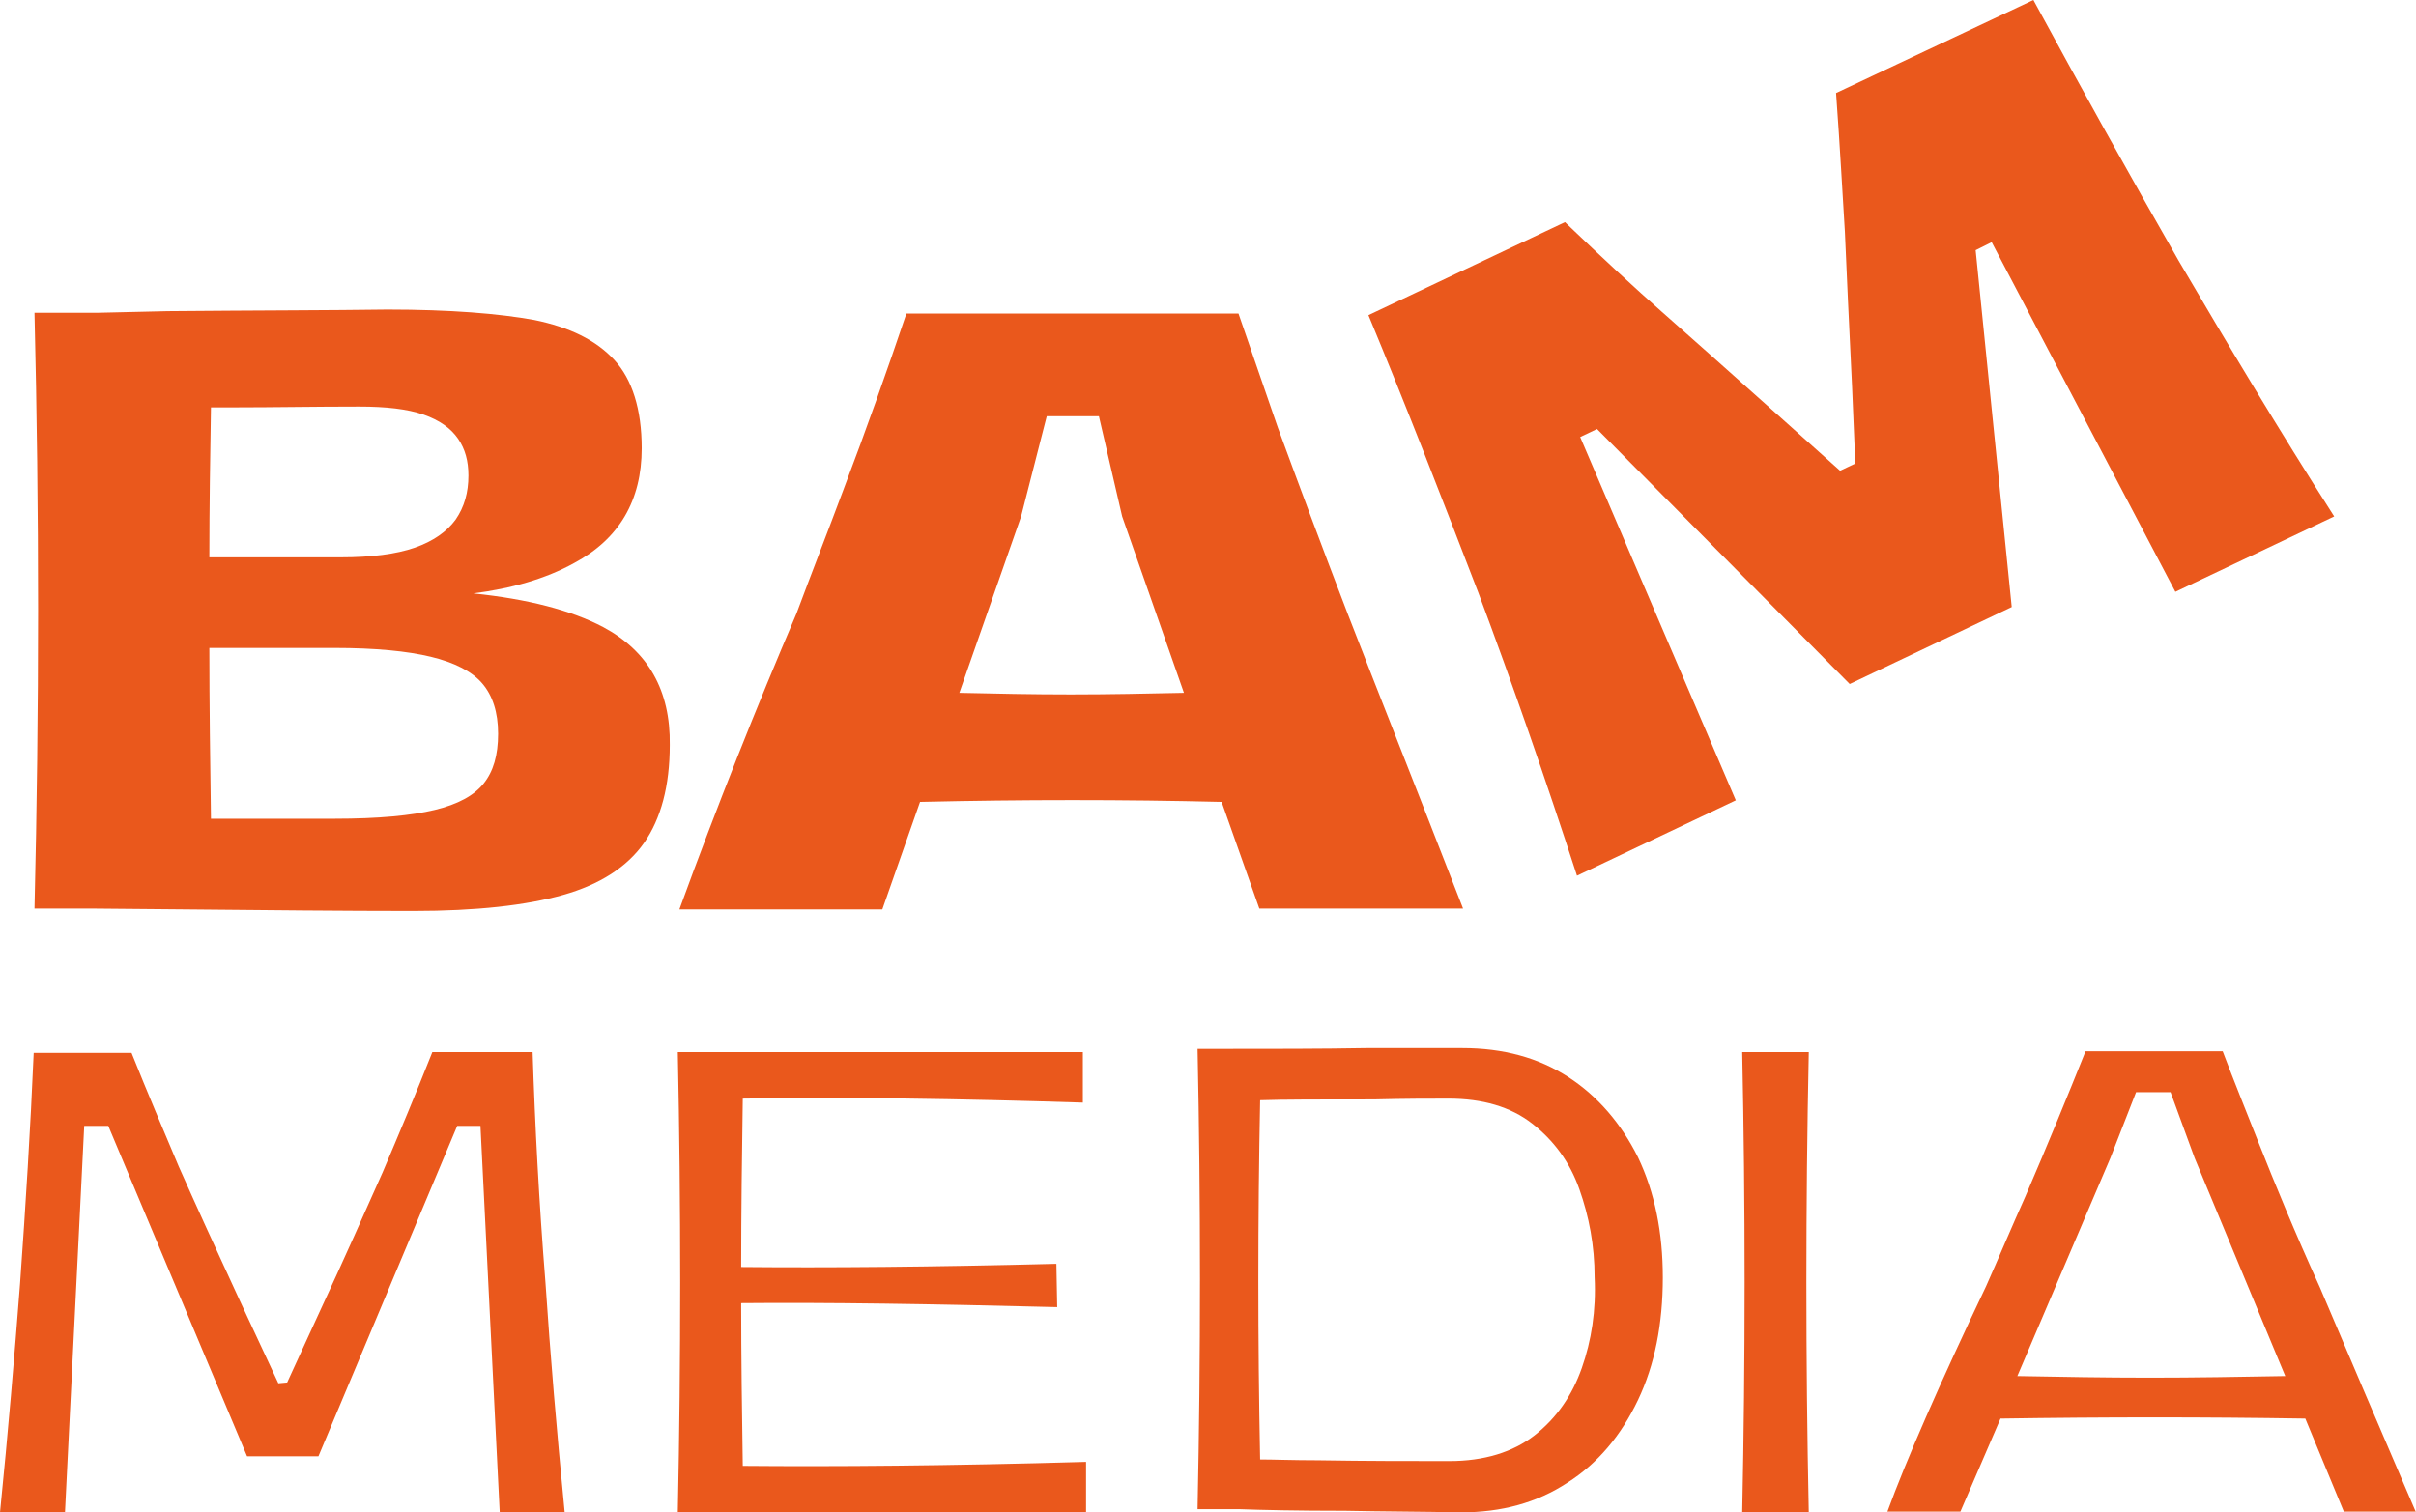 <?xml version="1.0" encoding="UTF-8"?> <svg xmlns="http://www.w3.org/2000/svg" xmlns:xlink="http://www.w3.org/1999/xlink" version="1.1" id="Laag_1" x="0px" y="0px" viewBox="0 0 301.2 188.6" style="enable-background:new 0 0 301.2 188.6;" xml:space="preserve"> <style type="text/css"> .st0{fill:#EA581C;} </style> <g> <path class="st0" d="M75.2,78.2c-4-2.1-9.4-3.5-16.2-4.2c4.7-0.6,9-1.8,12.6-3.8c5.6-3,8.4-7.8,8.4-14.3c0-4.9-1.2-8.6-3.4-11 c-2.3-2.5-5.6-4.1-10-5c-4.4-0.8-10.5-1.3-18.3-1.3c-7,0.1-16.1,0.1-27.4,0.2L12.3,39H4.3c0.6,24.8,0.6,49.5,0,74.3h7.4l11.1,0.1 c10.5,0.1,20,0.2,28.7,0.2c7.9,0,14.1-0.7,18.7-2c4.6-1.3,8-3.5,10.1-6.5c2.1-3,3.2-7.1,3.2-12.2C83.6,86.1,80.8,81.2,75.2,78.2z M26.3,50.8c1,0,2,0,3.1,0c4.7,0,9.8-0.1,15.4-0.1c3.3,0,6,0.3,8,1c2,0.7,3.4,1.7,4.3,3c0.9,1.3,1.3,2.8,1.3,4.6 c0,2.1-0.5,3.9-1.6,5.5c-1.1,1.5-2.8,2.7-5.1,3.5c-2.3,0.8-5.4,1.2-9.2,1.2H26.1C26.1,63.2,26.2,57,26.3,50.8z M60.3,97.7 c-1.2,1.5-3.2,2.6-6.1,3.3c-2.9,0.7-7,1.1-12.5,1.1c-5.2,0-10.3,0-15.4,0c-0.1-7.1-0.2-14.2-0.2-21.3h15.6c5.1,0,9.1,0.4,12,1.1 c2.9,0.7,5.1,1.8,6.4,3.3c1.3,1.5,2,3.6,2,6.3C62.1,94.2,61.5,96.2,60.3,97.7z"></path> <path class="st0" d="M114.7,100c12.8-0.3,25.4-0.3,37.6,0l4.7,13.3h25.4c-5.9-15.2-10.8-27.5-14.4-36.8c-3.3-8.6-6.2-16.4-8.7-23.2 c-1.7-4.9-3.3-9.6-4.9-14.2H113c-2.3,6.8-4.9,14.2-7.9,22.1c-1.9,5.1-3.9,10.2-5.8,15.3c-5,11.7-9.9,24-14.6,36.9H110L114.7,100z M127.3,64.4l3.2-12.5h6.5l2.9,12.5l7.7,22c-4.6,0.1-9.3,0.2-14.1,0.2c-4.8,0-9.4-0.1-13.9-0.2L127.3,64.4z"></path> <path class="st0" d="M246.3,31.2l2-1l22.9,43.6l19.8-9.4c-6.9-10.8-13.3-21.5-19.4-31.9c-6.3-11-12.3-21.8-18.1-32.5l-24.6,11.6 c0.5,6.8,0.8,12.6,1.1,17.3c0.2,4.7,0.5,11.2,0.9,19.4l0.4,9.5l-1.9,0.9l-8.6-7.7c-5.7-5.1-10.2-9.1-13.6-12.1 c-3.3-2.9-7.4-6.7-12.1-11.2l-24.5,11.6c4.7,11.3,9.2,22.9,13.7,34.6c4.3,11.5,8.4,23.3,12.3,35.3l19.8-9.4L197,54.5l2.1-1 l31.5,31.8l20.2-9.6L246.3,31.2z"></path> <path class="st0" d="M66.4,131.2H53.9c-2.1,5.3-4.2,10.3-6.2,15c-2.1,4.7-4.7,10.6-8,17.7l-3.9,8.5l-1.1,0.1l-4.8-10.3 c-3.1-6.7-5.6-12.2-7.6-16.7c-1.9-4.5-3.9-9.2-5.9-14.2H4.2c-0.4,9.4-1,19-1.7,28.8C1.8,169.2,1,178.7,0,188.6h8.1l2.4-48.2h3 l17.3,41.2h8.9L57,140.4h2.9l2.4,48.2h8.1c-1-10.2-1.8-19.7-2.4-28.7C67.2,149.9,66.7,140.4,66.4,131.2z"></path> <path class="st0" d="M92.6,182.8c-0.1-6.8-0.2-13.5-0.2-20.3c10.6-0.1,23.8,0.1,39.4,0.5l-0.1-5.4c-15.5,0.4-28.6,0.5-39.3,0.4 c0-7,0.1-14,0.2-21c12.7-0.2,26.8,0,42.4,0.5v-6.3H92.7h-4.8h-3.4c0.4,19.1,0.4,38.3,0,57.4h3.9h4.3h42.7v-6.3 C118.3,182.8,104,182.9,92.6,182.8z"></path> <path class="st0" d="M195.5,134.3c-3.7-2.4-8.1-3.6-13.2-3.6h-12c-5.6,0.1-11.8,0.1-18.7,0.1h-2.3c0.4,19.1,0.4,38.3,0,57.4h5.3 c2.7,0.1,7,0.2,13.1,0.2c4.8,0.1,9.6,0.1,14.4,0.2c5.1,0,9.5-1.2,13.3-3.7c3.8-2.4,6.7-5.9,8.8-10.3c2.1-4.4,3.1-9.5,3.1-15.3 c0-5.6-1-10.6-3.1-15C202.1,140.1,199.2,136.7,195.5,134.3z M197.2,170.6c-1.2,3.4-3.1,6.2-5.9,8.4c-2.7,2.1-6.3,3.2-10.6,3.2 c-4.9,0-10.4,0-16.4-0.1c-3.1,0-5.5-0.1-7.2-0.1c-0.3-14.9-0.3-29.9,0-44.8c2.9-0.1,7.6-0.1,14.2-0.1c3.9-0.1,7-0.1,9.3-0.1 c4.2,0,7.7,1,10.4,3.1c2.7,2.1,4.7,4.8,5.9,8.2s1.9,7,1.9,11C199,163.4,198.4,167.2,197.2,170.6z"></path> <path class="st0" d="M217.2,131.2c0.4,19.1,0.4,38.3,0,57.4h8.3c-0.4-19.1-0.4-38.3,0-57.4H217.2z"></path> <path class="st0" d="M301.2,188.6c-4.3-10-8.3-19.4-12-28.1c-3.1-6.8-5.6-12.9-7.7-18.2c-1.5-3.8-3-7.5-4.4-11.2h-17.1 c-2.2,5.5-4.7,11.6-7.5,18.1c-1.7,3.8-3.3,7.6-4.9,11.2c-5.9,12.4-10,21.8-12.3,28.1h9.1l5-11.6c13-0.2,25.6-0.2,38,0l4.8,11.6 H301.2z M268,171.8c-5.6,0-11.1-0.1-16.5-0.2l11.6-27.2l3.2-8.2h4.3l3,8.2l11.3,27.2C279.3,171.7,273.7,171.8,268,171.8z"></path> </g> </svg> 